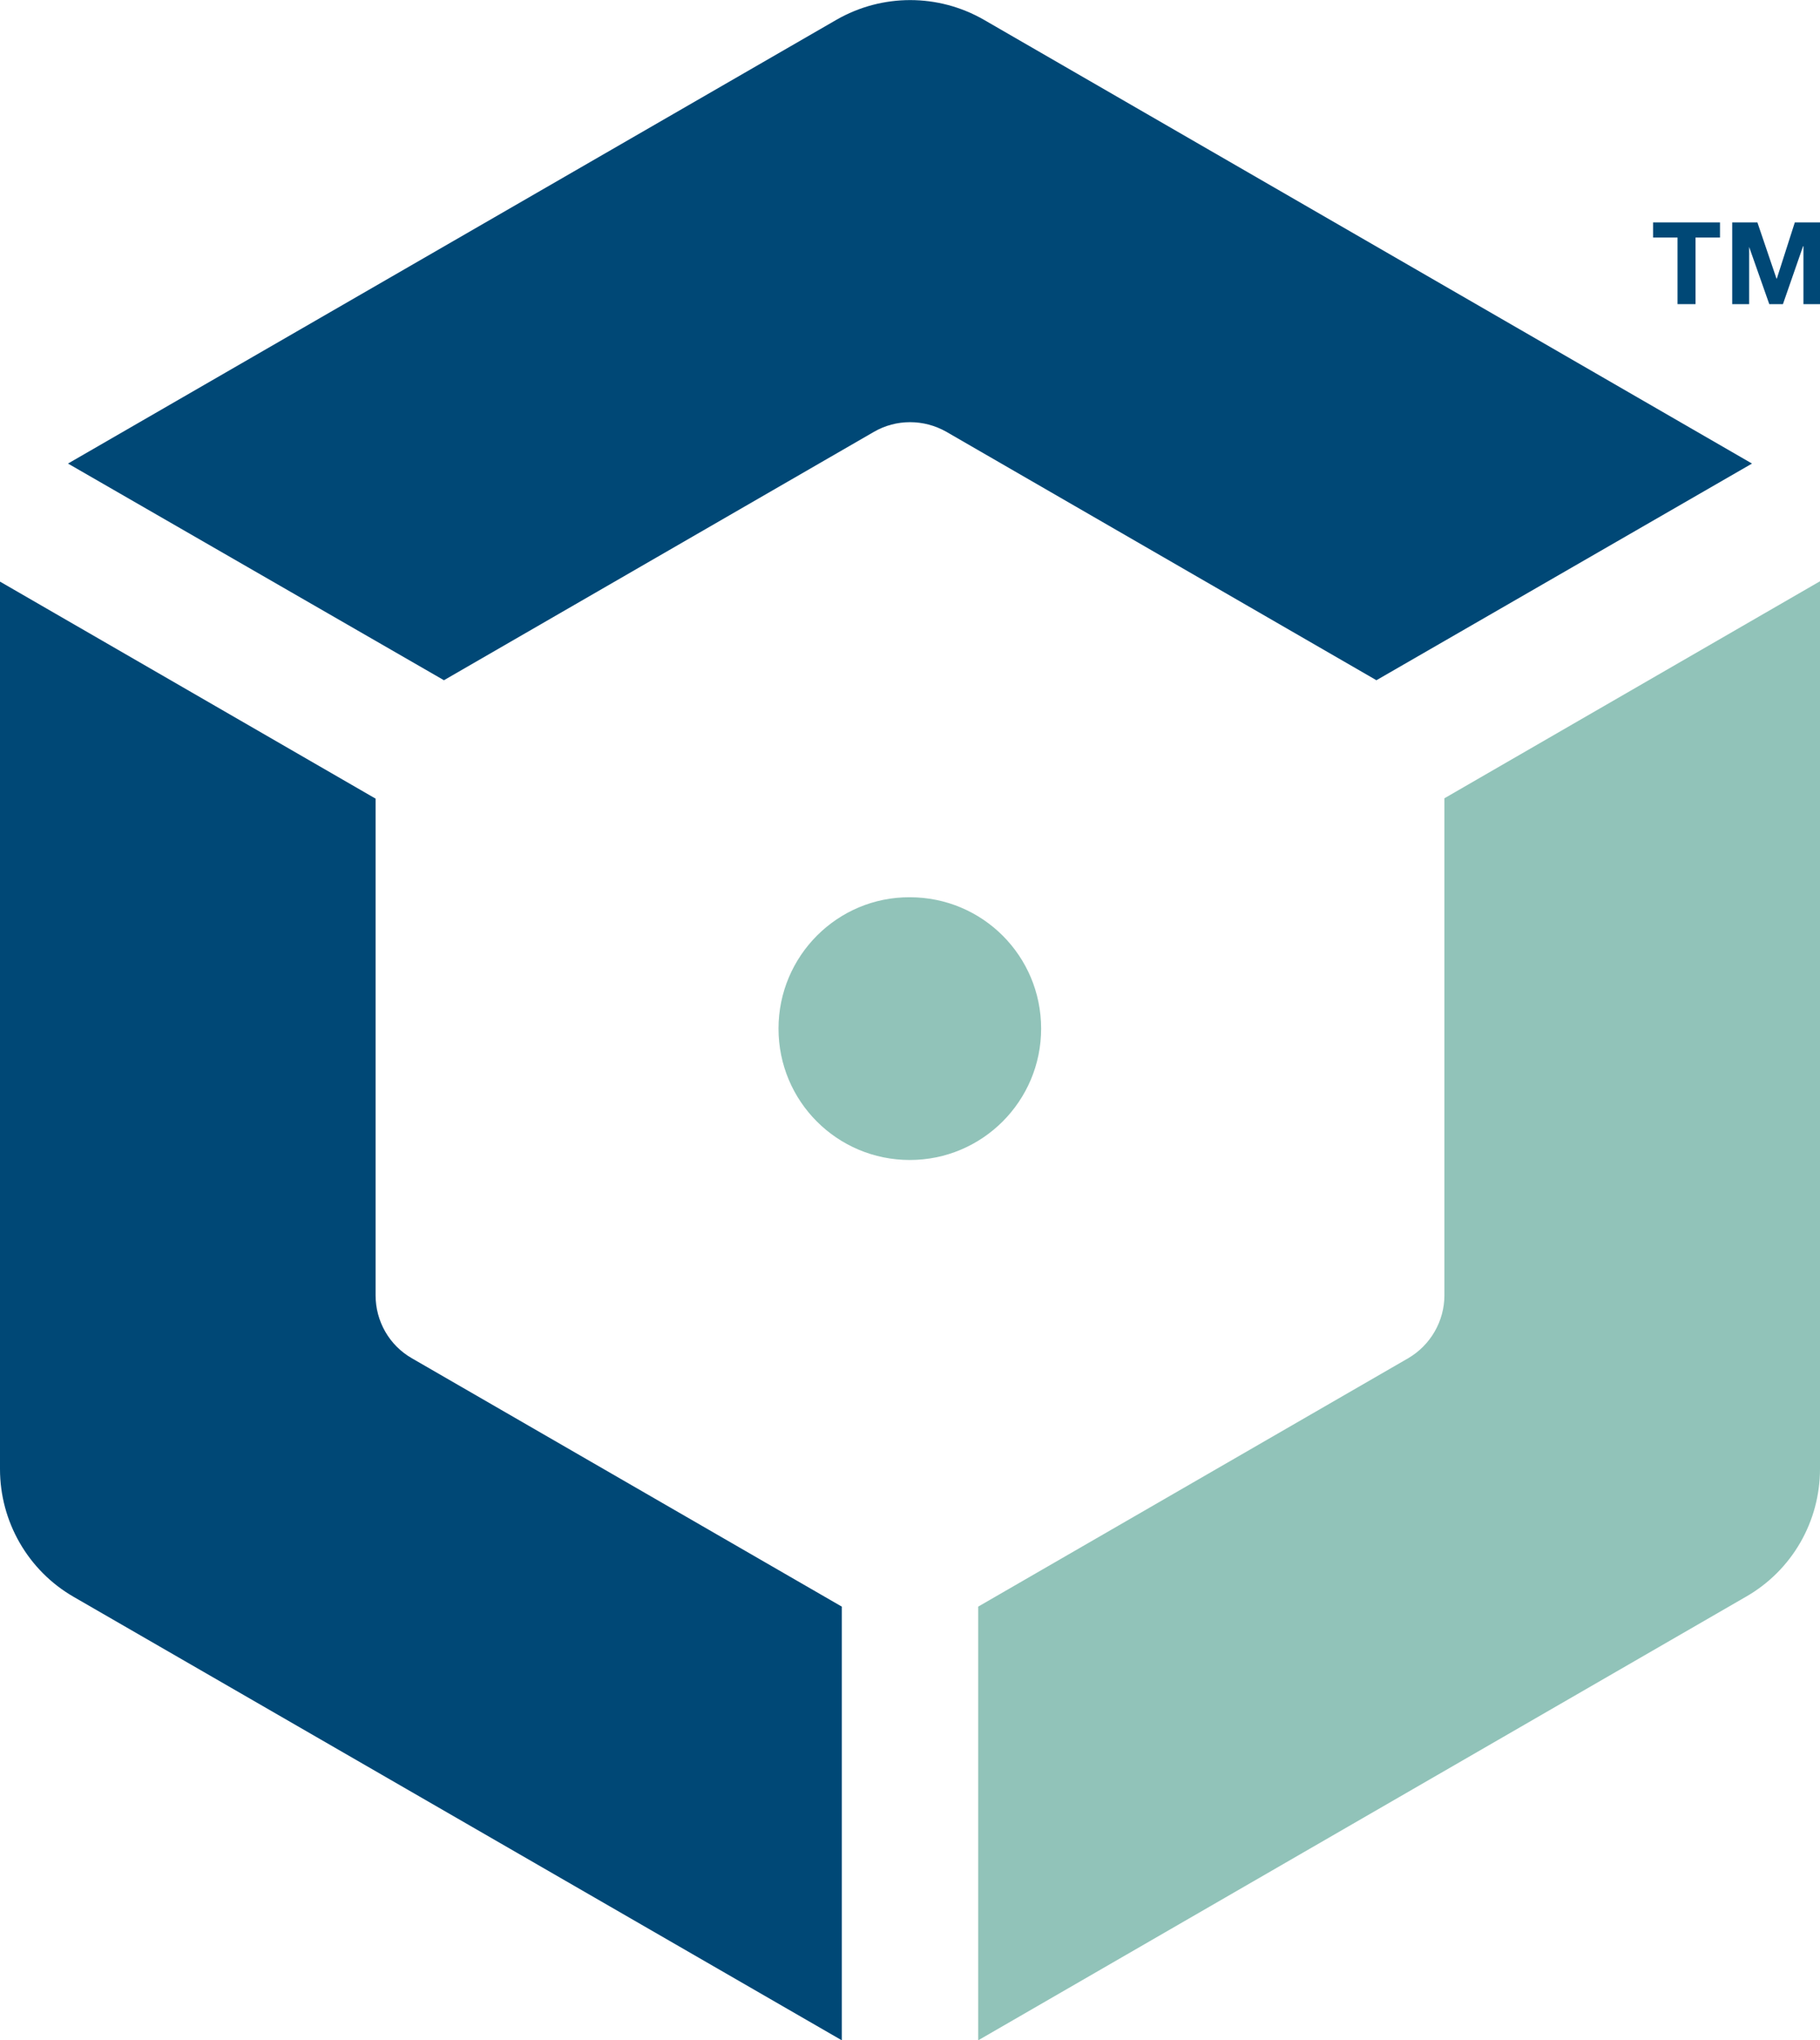 <svg xmlns="http://www.w3.org/2000/svg" xmlns:xlink="http://www.w3.org/1999/xlink" id="Layer_1" x="0px" y="0px" viewBox="0 0 505.9 566.9" style="enable-background:new 0 0 505.9 566.9;" xml:space="preserve"><style type="text/css">	.st0{fill:#004876;}	.st1{fill:#91C3B9;}</style><path class="st0" d="M18.9,128.8L232.5,5.5c12.7-7.3,28.3-7.3,41,0L487,128.8L382.6,189l-119.5-69c-6.3-3.6-14-3.6-20.2,0l-119.5,69 L18.9,128.8z"></path><path class="st1" d="M401.5,359.9c0,7.2-3.9,13.9-10.1,17.5l-119.5,69l0,120.5l213.5-123.3c12.7-7.3,20.5-20.8,20.5-35.5l0-246.6 l-104.4,60.3L401.5,359.9z"></path><path class="st0" d="M114.5,377.4c-6.3-3.6-10.1-10.3-10.1-17.5l0-138L0,161.6l0,246.6c0,14.6,7.8,28.2,20.5,35.5L234,566.9l0-120.5 L114.5,377.4z"></path><path class="st1" d="M216.4,285.8c0,20.2,16.3,36.5,36.5,36.5c20.2,0,36.5-16.4,36.5-36.5c0-20.2-16.3-36.5-36.5-36.5 C232.8,249.2,216.4,265.6,216.4,285.8"></path><g>	<g>		<polygon class="st0" points="459.5,66 459.5,61.8 478.1,61.8 478.1,66 471.3,66 471.3,84.5 466.3,84.5 466.3,66   "></polygon>	</g>	<g>		<polygon class="st0" points="488.5,61.8 493.8,77.4 493.9,77.4 498.9,61.8 505.9,61.8 505.9,84.5 501.3,84.5 501.3,68.4    501.2,68.4 495.6,84.5 491.8,84.5 486.2,68.6 486.2,68.6 486.2,84.5 481.5,84.5 481.5,61.8   "></polygon>	</g></g></svg>